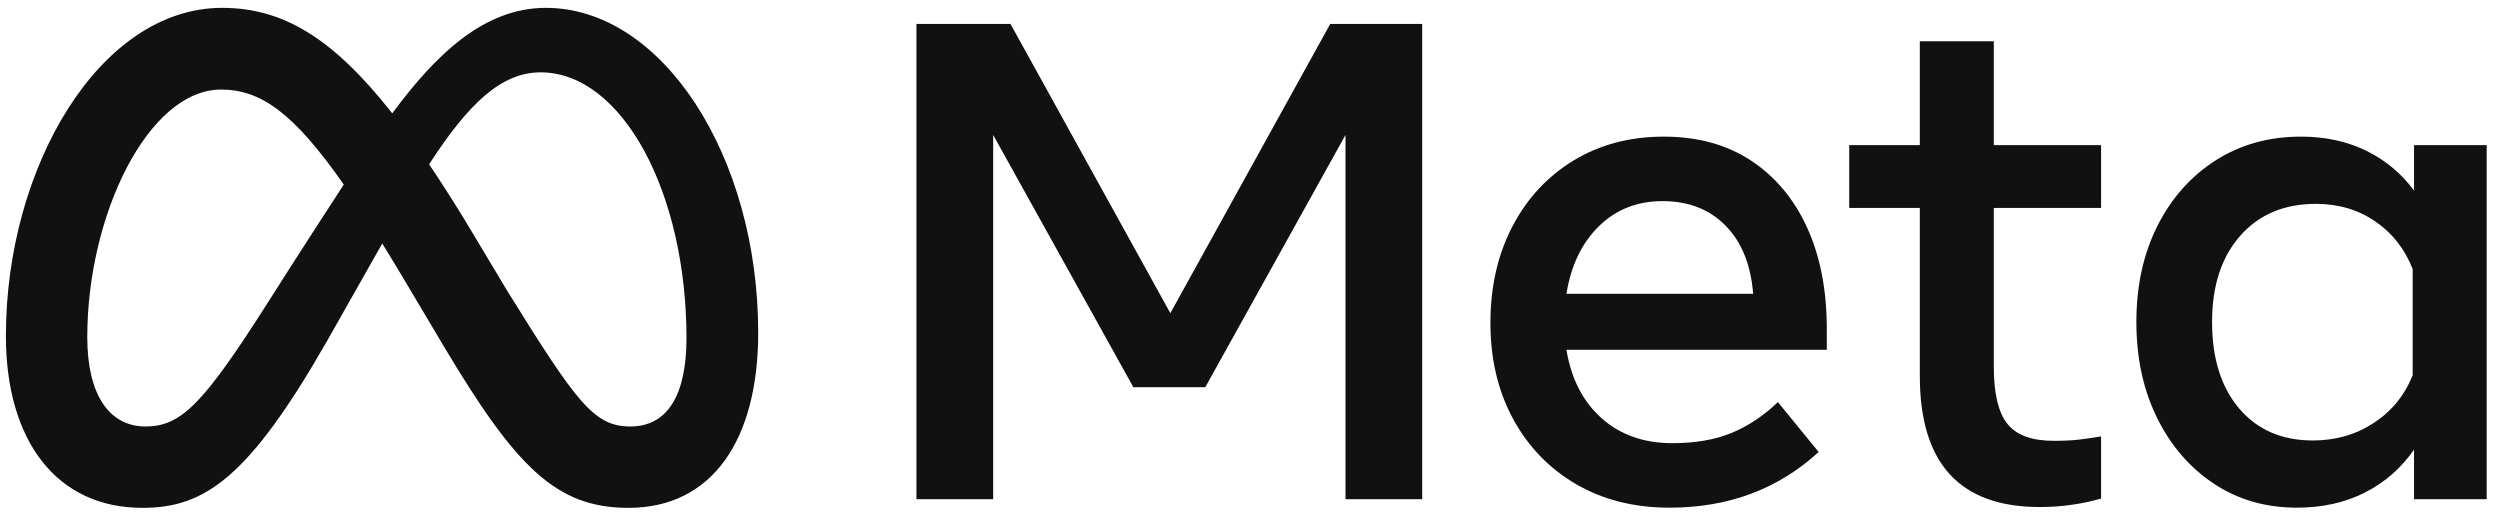 <svg width="100" height="21" viewBox="0 0 100 21" fill="none" xmlns="http://www.w3.org/2000/svg">
<path d="M36.658 0.957H40.419L46.814 12.527L53.209 0.957H56.888V19.968H53.82V5.398L48.212 15.487H45.334L39.727 5.398V19.968H36.658V0.957Z" fill="#111111"></path>
<path d="M66.786 20.307C65.365 20.307 64.116 19.993 63.039 19.363C61.961 18.734 61.122 17.863 60.52 16.75C59.918 15.636 59.617 14.359 59.617 12.92C59.617 11.463 59.911 10.172 60.5 9.05C61.088 7.927 61.905 7.049 62.95 6.415C63.996 5.782 65.198 5.465 66.555 5.465C67.904 5.465 69.065 5.784 70.038 6.422C71.01 7.061 71.76 7.955 72.285 9.104C72.809 10.254 73.072 11.603 73.072 13.151V13.993H62.658C62.849 15.152 63.317 16.064 64.064 16.729C64.811 17.394 65.754 17.727 66.894 17.727C67.809 17.727 68.596 17.591 69.257 17.32C69.918 17.048 70.538 16.636 71.117 16.084L72.746 18.08C71.126 19.565 69.139 20.307 66.786 20.307ZM69.026 9.029C68.383 8.373 67.542 8.045 66.501 8.045C65.487 8.045 64.638 8.38 63.955 9.05C63.272 9.72 62.839 10.621 62.658 11.752H70.126C70.035 10.593 69.669 9.686 69.026 9.029Z" fill="#111111"></path>
<path d="M76.793 8.318H73.969V5.806H76.793V1.65H79.753V5.806H84.043V8.318H79.753V14.687C79.753 15.746 79.934 16.502 80.296 16.954C80.658 17.407 81.278 17.634 82.156 17.633C82.545 17.633 82.875 17.617 83.147 17.586C83.418 17.554 83.717 17.511 84.043 17.457V19.942C83.671 20.049 83.292 20.131 82.909 20.186C82.471 20.251 82.028 20.283 81.585 20.281C78.39 20.281 76.793 18.534 76.793 15.04V8.318Z" fill="#111111"></path>
<path d="M99.467 19.968H96.561V17.985C96.045 18.728 95.389 19.3 94.593 19.703C93.796 20.106 92.891 20.307 91.877 20.307C90.628 20.307 89.522 19.988 88.558 19.35C87.594 18.712 86.835 17.834 86.283 16.715C85.731 15.597 85.455 14.319 85.455 12.879C85.455 11.431 85.736 10.15 86.297 9.036C86.858 7.923 87.634 7.049 88.625 6.415C89.617 5.782 90.755 5.465 92.04 5.465C93.008 5.465 93.877 5.653 94.647 6.028C95.406 6.396 96.063 6.944 96.561 7.624V5.804H99.467V19.968ZM96.507 10.761C96.19 9.955 95.69 9.319 95.007 8.853C94.323 8.387 93.533 8.154 92.637 8.154C91.37 8.154 90.361 8.579 89.61 9.43C88.858 10.281 88.483 11.431 88.483 12.879C88.483 14.337 88.845 15.491 89.569 16.342C90.293 17.193 91.275 17.619 92.515 17.619C93.429 17.619 94.244 17.383 94.959 16.912C95.674 16.442 96.19 15.808 96.507 15.011V10.761Z" fill="#111111"></path>
<path d="M21.833 0.314C19.365 0.314 17.436 2.173 15.69 4.534C13.291 1.479 11.284 0.314 8.883 0.314C3.987 0.314 0.236 6.687 0.236 13.432C0.236 17.652 2.278 20.314 5.697 20.314C8.159 20.314 9.929 19.154 13.075 13.652C13.075 13.652 14.387 11.336 15.29 9.74C15.606 10.25 15.939 10.8 16.289 11.39L17.764 13.873C20.639 18.684 22.24 20.314 25.142 20.314C28.474 20.314 30.328 17.616 30.328 13.308C30.328 6.245 26.492 0.314 21.833 0.314ZM10.676 12.163C8.125 16.163 7.242 17.059 5.822 17.059C4.36 17.059 3.491 15.776 3.491 13.487C3.491 8.59 5.932 3.583 8.842 3.583C10.418 3.583 11.734 4.494 13.751 7.382C11.836 10.32 10.676 12.163 10.676 12.163ZM20.305 11.659L18.541 8.716C18.063 7.94 17.604 7.225 17.164 6.572C18.754 4.117 20.066 2.894 21.626 2.894C24.867 2.894 27.459 7.666 27.459 13.528C27.459 15.763 26.727 17.059 25.211 17.059C23.758 17.059 23.064 16.099 20.305 11.659Z" fill="#111111"></path>
</svg>
